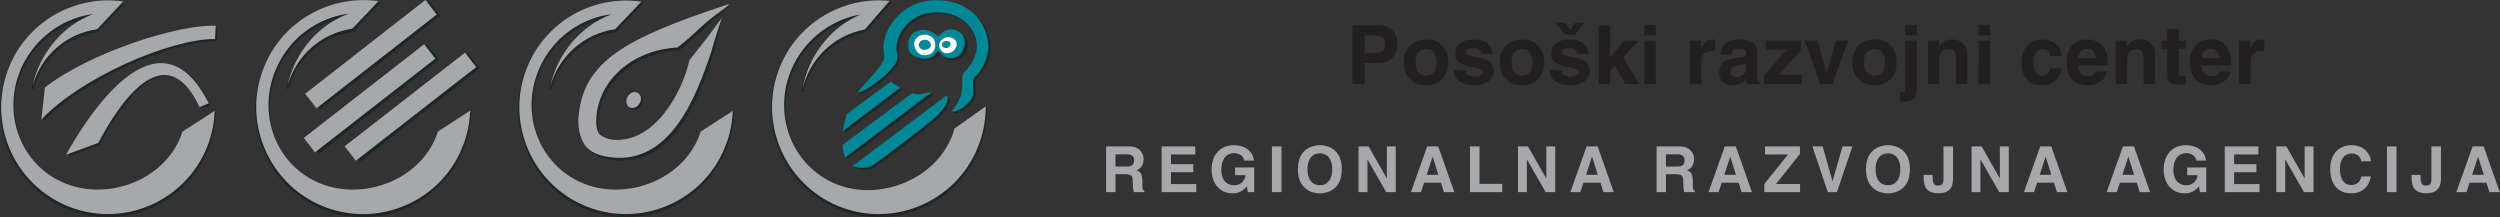 <svg xmlns="http://www.w3.org/2000/svg" xml:space="preserve" style="fill-rule:evenodd;clip-rule:evenodd;stroke-linejoin:round" viewBox="0 0 1796 156"><rect x="0" y="0" width="1796" height="156" fill="#333333" stroke="none"/><path d="m315.493 42.907-86.364 67.368-8.14-10.435 86.364-67.368 8.14 10.435ZM316.473 11.22l-86.361 67.356-8.139-10.435L308.334.785l8.139 10.435ZM344.816 48.97l-86.339 67.357-8.132-10.424 86.339-67.357 8.132 10.424Z" style="fill:#1c2729"/><path d="M224.121 130.36c-29.929-16.242-40.1-54.779-22.696-85.7C212 25.493 230.767 13.764 250.542 11.218c-22.5 8.209-39.325 28.959-44.021 52.038 6.062-21.704 24.067-37.959 46.55-41.079 5.492-5.871 13.125-13.892 18.779-19.95-34.221-4.909-69.05 14.079-82.367 47.716-15.629 39.329 3.734 84.129 43.071 99.792 39.296 15.646 84.313-3.721 99.775-43.046 3.5-8.412 5.071-17.217 5.463-25.825l-23.279 15.054c-11.55 36.2-57.913 52.046-90.392 34.442" style="fill:#1c2729"/><path d="M224.121 130.36c-29.929-16.242-40.1-54.779-22.696-85.7C212 25.493 230.767 13.764 250.542 11.218c-22.5 8.209-39.325 28.959-44.021 52.038 6.062-21.704 24.067-37.959 46.55-41.079 5.492-5.871 13.125-13.892 18.779-19.95-34.221-4.909-69.05 14.079-82.367 47.716-15.629 39.329 3.734 84.129 43.071 99.792 39.296 15.646 84.313-3.721 99.775-43.046 3.5-8.412 5.071-17.217 5.463-25.825l-23.279 15.054c-11.55 36.2-57.913 52.046-90.392 34.442Z" style="fill:none;fill-rule:nonzero;stroke:#1c2729;stroke-width:1.65px"/><path d="m312.757 42.122-86.46 67.291-8.052-10.346 86.46-67.291 8.052 10.346Z" style="fill:#a6a8ab"/><path d="M224.121 128.983c-29.929-16.233-40.1-54.758-22.696-85.688C212 24.12 230.767 12.383 250.542 9.85c-22.5 8.216-39.325 28.75-44.021 52.033 6.062-21.704 24.067-37.942 46.55-41.288A1591.304 1591.304 0 0 0 271.85.85c-34.221-4.9-69.05 14.079-82.367 47.729-15.629 39.329 3.734 84.125 43.071 99.775 39.296 15.662 84.313-3.713 99.775-43.038 3.5-8.608 5.071-17.221 5.463-25.825l-23.279 15.071c-11.55 36.2-57.913 52.046-90.392 34.421" style="fill:#a6a8ab"/><path d="m313.735 10.432-86.359 67.362-8.137-10.432L305.597 0l8.138 10.432ZM342.104 48.182l-86.462 67.284-8.051-10.346 86.462-67.283 8.051 10.345Z" style="fill:#a6a8ab"/><path d="M700.743 68.934c.588-4.9-1.762-10.967 2.363-13.896 6.045-6.462 9.154-15.646 8.4-23.283-3.517-24.071-25.65-34.438-48.525-28.95-13.117 3.129-29.938 19.954-26.225 37.746 1.758 6.258-15.059 21.141-19.159 26.812 3.925 1.175 21.317-11.737 26.388-19.366 1.391-1.188 2.762-5.875 2.175-8.034-3.342-13.496 9.2-26.596 20.35-28.95 15.841-3.712 34.016 3.325 36.762 21.134.6 6.45-2.912 14.866-8.4 20.154-3.529 2.341-1.575 8.416-2.158 12.708-.392 3.925-2.346 9.592-5.867 13.704-.396.588-.991 1.363-1.375 1.954 1.375 2.938 14.3-5.087 15.271-11.733" style="fill:#1c2729"/><path d="M674.732 26.865c.384.187.754.592 1.379.783 1.934-2.541 5.655-5.279 9.546-5.091 15.671 2.345 9.596 23.67-3.304 20.545-3.529-.979-4.483-4.308-7.05-4.891-3.925 9.004-19.175 5.679-20.558-1.171-2.517-13.313 10.008-17.996 19.987-10.175" style="fill:#1c2729"/><path d="M672.963 25.298c.392.192.579.588 1.183.779 2.142-2.533 5.867-5.279 9.771-5.083 15.459 2.342 9.588 23.667-3.508 20.554-3.542-.996-4.296-4.121-7.054-4.887-3.925 9.187-19.167 5.662-20.538-1.196-2.55-13.292 10.163-17.996 20.146-10.167" style="fill:#008896"/><path d="M670.405 27.457c2.95 4.1 1.179 9.779-1.958 11.338-3.692 1.562-7.621 1.17-9.771-1.95-6.654-9.196 5.287-15.85 11.729-9.388M687.211 32.732c-1.183 4.888-6.45 6.255-8.591 5.292-1.963-.6-4.517-3.729-3.938-6.067 1.975-8.016 13.513-6.262 12.529.775" style="fill:#fff"/><path d="M681.566 70.096c0 .2.2.396.2.6 1.758 4.691-3.721 10.362-6.858 13.691-4.109 4.492-36.775 29.355-47.338 36.38-4.308 1.575-8.604 1.575-13.687 0l67.683-50.671ZM661.397 69.132c2.366 0 6.079-.992 9.816-1.567l-62.425 46.958c-1.179-2.35-1.762-5.491-2.154-8.821l50.092-37.358c1.554.592 3.117.788 4.671.788M607.025 95.531c.583-3.908 1.567-8.008 2.942-12.121l31.291-23.091c2.18 1.371 4.509 2.933 7.038 4.304l-41.271 30.908Z" style="fill:#1c2729"/><path d="M596.871 131.929c-30.525-15.075-42.258-53.021-26.233-84.717 9.775-19.375 27.975-32.083 47.562-35.412-21.937 9.191-37.975 30.525-41.708 53.804 5.096-21.909 22.508-38.934 44.833-43.05 5.063-5.859 12.313-14.271 17.983-20.534-34.62-3.52-68.475 16.821-80.429 51.055-13.887 39.92 7.267 83.741 47.188 97.829 39.925 13.891 83.916-7.242 97.804-47.146 3.133-8.613 4.5-17.413 4.304-26.025l-22.517 16.033c-9.954 36.596-55.525 54.4-88.787 38.163Z" style="fill:#1c2729;stroke:#1c2729;stroke-width:1.65px"/><path d="M596.871 130.551c-30.525-15.054-42.483-53.008-26.425-84.704 9.967-19.379 28.167-32.083 47.754-35.417-21.937 9.2-37.975 30.521-41.708 53.805 5.096-21.913 22.508-38.938 44.833-43.042 5.063-6.067 12.313-14.279 17.788-20.533-34.425-3.534-68.28 16.808-80.234 51.058-13.887 39.904 7.267 83.725 47.188 97.821 39.925 13.891 83.916-7.246 97.804-47.367 2.917-8.404 4.304-17.196 4.304-25.817l-22.517 16.059c-10.17 36.571-55.75 54.375-88.787 38.137" style="fill:#a6a8ab"/><path d="M699.17 67.754c.6-4.883-1.742-10.962 2.554-13.892 6.054-6.45 9.009-15.65 8.2-23.283-3.3-24.071-25.612-34.429-48.529-28.95-13.1 3.121-29.892 19.95-26.183 37.763 1.758 6.254-15.067 21.129-19 26.791 3.725 1.179 21.171-11.725 26.233-19.371 1.538-1.166 2.746-5.862 2.133-7.825-3.32-13.687 9.196-26.791 20.363-29.137 15.837-3.729 34.229 3.321 36.783 21.121.779 6.454-2.933 14.875-8.221 20.154-3.516 2.346-1.562 8.404-2.358 12.721-.371 4.104-2.158 9.583-5.675 13.696a16.205 16.205 0 0 0-1.554 1.95c1.379 2.941 14.279-5.088 15.254-11.738" style="fill:#008896"/><path d="M680.012 68.54c.188.183.188.395.396.591 1.742 4.875-3.917 10.359-6.867 13.688-4.295 4.5-36.979 29.354-47.525 36.591-4.316 1.559-8.616 1.559-13.7 0l67.696-50.87ZM659.843 67.754c2.362 0 6.262-1.179 9.775-1.758l-62.405 47.154c-1.145-2.546-1.762-5.688-1.95-9.004l49.888-37.175c1.575.391 3.129.783 4.692.783M605.452 94.17c.612-3.908 1.575-8.233 2.95-12.325l31.3-23.091c2.35 1.362 4.683 2.937 7.046 4.308L605.452 94.17ZM668.448 30.972c1.167 2.546-1.545 4.892-4.308 4.892-1.771.188-4.296-1.571-4.079-3.908.567-3.917 6.646-4.704 8.387-.984M682.128 33.52c-2.146 2.154-5.871.583-5.471-1.963.975-2.342 2.913-2.342 4.871-1.946 1.754.779 1.55 2.729.6 3.909" style="fill:#008896"/><path d="M413.175 130.551c-29.937-16.433-40.125-54.791-22.9-85.683 10.558-18.983 29.35-30.917 49.083-33.267-22.283 8.221-39.291 28.754-44.012 51.85 6.087-21.521 24.279-37.958 46.562-41.079 5.475-5.679 12.921-13.704 18.784-19.758-34.225-5.104-68.859 14.079-82.175 47.525-15.654 39.337 3.729 83.933 42.858 99.596 39.317 15.645 84.125-3.721 99.571-43.046 3.542-8.413 5.108-17.021 5.492-25.629l-23.1 15.062c-11.55 35.996-57.909 51.842-90.163 34.429Z" style="fill:#1c2729;stroke:#1c2729;stroke-width:1.65px"/><path d="M413.175 128.983c-29.937-16.233-40.125-54.579-22.9-85.483 10.558-18.984 29.35-30.909 49.083-33.267-22.283 8.225-39.291 28.754-44.012 51.846 6.087-21.725 24.279-37.959 46.562-41.084 5.475-5.666 12.921-13.695 18.784-19.762-34.225-5.083-68.859 13.896-82.175 47.546-15.654 39.316 3.729 83.925 42.858 99.575 39.317 15.662 84.125-3.713 99.571-43.038 3.542-8.408 5.108-17.021 5.492-25.633l-23.1 14.879c-11.55 36.2-57.909 52.046-90.163 34.421" style="fill:#a6a8ab"/><path d="M522.909 4.178C449.951 28.24 419.222 46.045 416.88 87.52c-.187 7.816 1.758 15.45 5.688 19.941 3.683 4.125 8.983 5.888 13.479 6.85 46.187 9.009 65.533-42.254 76.508-75.904.571-1.562 3.521-11.937 5.679-23.475-8.633 11.538-10.391 16.425-21.533 29.938-5.271 24.066-26.033 61.233-56.35 57.304-2.338-.371-6.45-1.942-8.004-3.709-2.563-2.737-2.763-7.437-2.563-11.929 1.563-26.016 24.663-48.512 58.313-50.483 14.462-11.342 15.458-14.079 26.029-23.075 3.325-2.746 12.308-9.992 8.783-8.8" style="fill:#1c2729"/><path d="M460.779 68.991c1.759 2.154 1.354 5.871-.779 8.213-2.367 2.354-5.692 2.554-7.446.396-1.766-1.959-1.366-5.675.771-8.021 2.367-2.342 5.671-2.55 7.454-.588" style="fill:#1c2729"/><path d="M522.909 3.189c-72.958 24.063-105.058 40.883-107.391 82.554-.221 7.638 1.754 15.271 5.67 19.771 3.5 4.104 8.996 5.867 13.492 6.846 45.971 9 65.354-42.263 76.488-75.7.379-1.779 3.525-12.342 7.454-23.892-8.642 11.75-12.146 16.638-23.288 30.334-5.283 24.066-26.037 61.041-56.358 57.133-2.329-.396-6.45-1.958-8.2-3.721-2.371-2.746-2.546-7.433-2.371-11.737 1.563-26.217 24.675-48.725 58.333-50.675 14.459-11.342 15.234-14.084 26.2-22.5 3.521-2.55 13.496-9.584 9.971-8.413" style="fill:#a6a8ab"/><path d="M459.196 67.624c1.987 1.954 1.583 5.679-.767 8.017-2.154 2.35-5.475 2.554-7.242.587-1.779-2.15-1.562-5.875.779-8.221 2.163-2.341 5.488-2.533 7.23-.383" style="fill:#a6a8ab"/><path d="M33.537 64.395c32.55-25.441 96.059-45.416 122.534-44.041l-.325 9.204c-33.18 0-97.15 28.383-124.763 57.912l2.554-23.075Z" style="fill:#1c2729"/><path d="m145.177 77.693 5.871-2.088c-34.075-74.062-88 10.88-102.234 36.692l22.746-7.975c14.521-27.887 48.563-80.858 73.617-26.629" style="fill:#1c2729"/><path d="M32.271 62.822c32.55-25.245 96.362-45.625 122.692-44.262l-.488 9.446c-33.187 0-97.158 28.366-124.758 57.896l2.554-23.08Z" style="fill:#a6a8ab"/><path d="m143.363 76.958 6.629-2.704C113.546 1.783 61.825 85.342 47.433 111.158l23.238-8.537c14.525-27.888 47.958-78.479 72.692-25.663" style="fill:#a6a8ab"/><path d="M40.882 130.551C10.94 114.118.778 75.76 17.994 44.868c10.763-18.983 29.342-30.917 49.104-33.267-22.295 8.221-39.129 28.754-43.82 51.85C29.34 41.726 47.336 25.493 69.84 22.372c5.279-5.879 12.9-13.704 18.767-19.758C54.182-2.49 19.557 16.493 6.248 50.139c-15.645 39.337 3.717 83.933 43.046 99.596 39.313 15.645 83.925-3.721 99.592-43.046 3.325-8.413 5.075-17.021 5.275-25.629l-23.1 15.062c-11.533 35.996-57.708 51.842-90.179 34.429Z" style="fill:#1c2729;stroke:#1c2729;stroke-width:1.65px"/><path d="M40.882 128.983C10.94 112.75.778 74.404 17.994 43.5c10.763-18.984 29.342-30.909 49.104-33.459-22.295 8.217-39.129 28.946-43.82 52.038C29.34 40.354 47.336 24.12 69.84 20.995 75.119 15.129 82.74 7.3 88.607 1.037 54.182-3.85 19.557 15.129 6.248 48.779c-15.645 39.316 3.717 83.925 43.046 99.575 39.313 15.662 83.925-3.713 99.592-43.038 3.325-8.408 5.075-17.021 5.275-25.633l-23.1 14.879c-11.533 36.2-57.708 52.046-90.179 34.421" style="fill:#a6a8ab"/><path d="M988.583 37.925c4.467 0 6.584-2.063 6.584-6.355 0-4.35-2.234-6.054-7.759-6.054h-7v12.409h8.175Zm-8.175 22.52h-8.82V18.229h19.287c7.938 0 13.113 5.171 13.113 13.171 0 4-1.471 7.82-3.996 10.345-2.238 2.296-5.529 3.471-9.471 3.471h-10.113v15.229ZM1016.97 44.805c0 6.175 2.646 9.525 7.525 9.525 4.879 0 7.529-3.35 7.529-9.467 0-6.229-2.65-9.587-7.529-9.587s-7.525 3.358-7.525 9.529m23.521.175c0 9.821-6.35 16.287-15.996 16.287-9.7 0-15.992-6.466-15.992-16.462 0-10 6.292-16.467 15.992-16.467 9.821 0 15.996 6.409 15.996 16.642M1064.12 38.69c-.646-3.121-2-4.121-5.646-4.121-3.234 0-4.938 1-4.938 2.941 0 .592.179 1.059.529 1.35.821.83 3.53 1.713 6.234 2.117 5.35.708 9.875 2.704 11.466 5.058.938 1.296 1.35 2.825 1.35 4.709 0 6.525-5.291 10.525-13.875 10.525-4.408 0-8.291-1.059-10.879-2.884-2.583-1.883-3.525-3.708-3.996-7.933h8.467c.117 3.167 2.175 4.583 6.7 4.583 3.233 0 5.354-1.237 5.354-3.233 0-1.654-2.296-2.825-6.821-3.471-5.291-.762-9.645-2.646-11.229-5-.883-1.237-1.358-2.758-1.358-4.583 0-2.233.708-4.408 2-6.175 2.175-2.821 5.883-4.233 10.996-4.233 4 0 7.35.82 9.583 2.408 2.471 1.767 3.471 3.592 4.117 7.942h-8.054ZM1085.92 44.805c0 6.175 2.646 9.525 7.525 9.525 4.879 0 7.529-3.35 7.529-9.467 0-6.229-2.65-9.587-7.529-9.587s-7.525 3.358-7.525 9.529m23.521.175c0 9.821-6.35 16.287-15.996 16.287-9.7 0-15.992-6.466-15.992-16.462 0-10 6.292-16.467 15.992-16.467 9.821 0 15.996 6.409 15.996 16.642M1131.59 24.932h-7.35l-6.7-8.587h6.641l3.704 4.825 3.767-4.825h6.642l-6.704 8.587Zm1.47 13.758c-.65-3.12-2-4.12-5.645-4.12-3.234 0-4.938 1-4.938 2.941 0 .592.175 1.054.529 1.35.821.829 3.529 1.709 6.234 2.117 5.35.708 9.875 2.704 11.462 5.058.942 1.296 1.354 2.825 1.354 4.709 0 6.525-5.291 10.525-13.875 10.525-4.412 0-8.291-1.063-10.879-2.884-2.587-1.883-3.525-3.708-4-7.933h8.467c.121 3.167 2.175 4.583 6.704 4.583 3.233 0 5.35-1.237 5.35-3.233 0-1.654-2.292-2.825-6.821-3.471-5.287-.762-9.642-2.646-11.225-5-.887-1.237-1.358-2.762-1.358-4.587 0-2.23.708-4.405 2-6.175 2.175-2.817 5.879-4.234 10.996-4.234 4 0 7.35.825 9.583 2.413 2.471 1.766 3.471 3.591 4.117 7.941h-8.055ZM1156.69 60.444h-8.229V18.227h8.229v22.817l10.35-11.883h10.112l-11.054 12.108 11.35 19.175h-9.879l-7.467-13.408-3.412 3.529v9.879ZM1189.55 60.445h-8.229V29.162h8.229v31.283Zm0-34.983h-8.229v-7.646h8.229v7.646ZM1214.05 29.16h7.879v5.587c2.705-4.937 4.705-6.408 8.642-6.408.471 0 .471 0 1.646.121v8.345c-.704-.12-1.117-.12-2.054-.12-5.354 0-7.884 2.412-7.884 7.47v16.288h-8.229V29.16ZM1254.44 45.214c-1.058.767-2.35 1.175-5.587 1.704-4.113.709-5.583 1.942-5.583 4.646 0 2.413 1.47 3.821 3.937 3.821 4 0 7.233-2.758 7.233-6.175v-3.996Zm-18.404-5.937c.471-3.588 1.117-5.35 2.646-7.113 2.175-2.587 5.763-3.825 10.938-3.825 8.17 0 12.875 3.296 12.875 9.054v16.938c0 3.116.475 4.346 1.825 4.875v1.237h-8.88c-.47-1.471-.587-2-.762-3.704-3.296 3.35-5.883 4.529-9.938 4.529-6 0-9.7-3.529-9.7-9.175 0-5.529 3.234-9.054 9.113-9.933l7.408-1.117c2-.3 2.879-1.058 2.879-2.591 0-2.355-1.704-3.525-5.116-3.525-3.409 0-4.879 1.17-5.35 4.35h-7.938ZM1278.01 53.684h16.404v6.762h-27.046v-6.412l16.05-18.284h-14.933v-6.591h25.342v6.766l-15.817 17.759ZM1316.4 60.444h-8.646l-11.229-31.283h9.171l6.529 23.287 6.7-23.287h8.762L1316.4 60.444ZM1339.08 44.805c0 6.175 2.646 9.525 7.525 9.525 4.88 0 7.53-3.35 7.53-9.467 0-6.229-2.65-9.587-7.53-9.587-4.879 0-7.525 3.358-7.525 9.529m23.521.175c0 9.821-6.35 16.287-15.996 16.287-9.7 0-15.991-6.466-15.991-16.462 0-10 6.291-16.467 15.991-16.467 9.821 0 15.996 6.409 15.996 16.642M1377 25.462h-8.229v-7.646H1377v7.646Zm0 38.275c0 6.996-2.47 9.292-10.054 9.292h-2.058v-6.588h1.471c1.704 0 2.408-.825 2.408-2.883v-34.4H1377v34.579ZM1392.92 33.925c2.467-4.059 5.117-5.588 9.525-5.588 6.642 0 10.879 4.121 10.879 10.467v21.641h-8.233V41.45c0-4.35-1.529-6.171-5.234-6.171-4.054 0-6.583 2.758-6.583 7.233v17.933h-8.233V29.158h7.879v4.767ZM1429.6 60.445h-8.23V29.162h8.23v31.283Zm0-34.983h-8.23v-7.646h8.23v7.646ZM1481.1 49.035c-1.234 7.942-6.234 12.233-14.346 12.233-9.234 0-14.409-5.766-14.409-16.112 0-10.588 5.53-16.817 14.817-16.817 5.296 0 9.704 2.058 11.996 5.708 1.175 1.817 1.65 3.234 2 6.288h-8.35c-.767-3.529-2.35-5.058-5.233-5.058-4.467 0-6.763 3.233-6.763 9.587 0 6.467 2.058 9.642 6.233 9.642 3.117 0 5.413-2.175 5.705-5.471h8.35ZM1505.78 41.686c-.588-4.408-2.704-6.587-6.467-6.587-3.646 0-5.587 2.058-6.291 6.587h12.758Zm8.112 9.588c-1.408 4.054-2.762 5.937-5.583 7.696-2.354 1.533-5.117 2.3-8.529 2.3-9.758 0-15.225-5.942-15.225-16.584 0-10.233 5.525-16.35 14.875-16.35 9.525 0 14.817 6.175 14.817 17.229v1.471h-21.463c.592 5.354 2.704 7.642 7.175 7.642 2.825 0 4.646-1.175 5.467-3.404h8.466ZM1527.77 33.925c2.466-4.059 5.116-5.588 9.525-5.588 6.641 0 10.879 4.121 10.879 10.467v21.641h-8.234V41.45c0-4.35-1.529-6.171-5.233-6.171-4.058 0-6.583 2.758-6.583 7.233v17.933h-8.234V29.158h7.88v4.767ZM1565.21 29.16h5.117v5.883h-5.117V52.03c0 2.184.471 2.534 3.35 2.534.529 0 .65 0 1.767-.121v6.237c-2.763.117-2.942.117-3.884.117h-1.058c-6.112 0-8.404-1.825-8.404-6.762V35.043h-4.238V29.16h4.238v-8.463h8.229v8.463ZM1594.48 41.686c-.587-4.408-2.704-6.587-6.466-6.587-3.646 0-5.588 2.058-6.292 6.587h12.758Zm8.113 9.588c-1.408 4.054-2.763 5.937-5.583 7.696-2.355 1.533-5.117 2.3-8.53 2.3-9.758 0-15.225-5.942-15.225-16.584 0-10.233 5.525-16.35 14.875-16.35 9.525 0 14.817 6.175 14.817 17.229v1.471h-21.462c.591 5.354 2.704 7.642 7.175 7.642 2.825 0 4.645-1.175 5.466-3.404h8.467ZM1608.53 29.16h7.879v5.587c2.704-4.937 4.704-6.408 8.641-6.408.471 0 .471 0 1.646.121v8.345c-.704-.12-1.116-.12-2.054-.12-5.354 0-7.883 2.412-7.883 7.47v16.288h-8.229V29.16Z" style="fill:#231f20;fill-rule:nonzero"/><path d="M809.424 119.632c3.662 0 5.308-1.379 5.308-4.35 0-2.883-1.696-4.429-4.804-4.429h-8.554v8.779h8.05Zm-14.775-14.458h16.604c3.296 0 5.9.916 7.688 2.75 1.691 1.641 2.654 4.112 2.654 6.633 0 2.467-.917 4.708-2.567 6.263-.683.641-1.233.962-2.517 1.466 3.663 1.55 4.255 3.104 4.167 10.792.046 2.929.321 3.617 1.463 4.071v.871h-7.592c-.55-1.83-.733-3.571-.733-6.634 0-2.971-.184-4.025-.825-4.846-.734-.962-2.105-1.379-4.525-1.379h-7.092v12.859h-6.725v-32.846ZM858.668 110.983h-17.429v6.909h16.009v5.808h-16.009v8.508h18.204v5.813h-24.929v-32.85h24.154v5.812ZM887.281 120.316h13.72v17.704h-4.57l-.688-4.121c-1.325 1.513-1.967 2.15-2.975 2.883-1.921 1.371-4.392 2.109-7.225 2.109-9.058 0-15.142-6.863-15.142-17.063 0-10.704 6.267-17.521 16.1-17.521 5.584 0 10.017 2.105 12.534 5.9 1.054 1.646 1.512 2.838 1.829 5.171h-6.863c-.683-3.2-3.654-5.4-7.312-5.4-2.338 0-4.579.875-6.179 2.471-2.013 2.054-3.109 5.308-3.109 9.425 0 3.842 1.005 6.904 2.88 8.738 1.558 1.595 3.841 2.466 6.408 2.466 2.192 0 4.067-.683 5.575-2.104 1.329-1.233 1.925-2.425 2.654-5.121h-7.637v-5.537Z" style="fill:#a6a8ab;fill-rule:nonzero"/><path d="M913.742 105.175h6.863v32.846h-6.863z" style="fill:#a6a8ab"/><path d="M939.259 121.508c0 7.225 3.337 11.571 8.921 11.571 5.533 0 8.916-4.346 8.916-11.484 0-3.979-1.05-7.179-2.975-9.1-1.55-1.558-3.654-2.379-5.941-2.379-5.538 0-8.921 4.346-8.921 11.392m20.217-12.858c2.929 2.883 4.483 7.366 4.483 12.945 0 5.584-1.554 10.021-4.483 12.95-2.838 2.788-6.905 4.342-11.296 4.342-5.904 0-10.934-2.696-13.542-7.312-1.508-2.75-2.242-5.955-2.242-10.209 0-5.304 1.6-9.879 4.484-12.716 2.833-2.788 6.954-4.342 11.3-4.342 4.391 0 8.458 1.554 11.296 4.342M996.323 105.173h6.405v32.846h-6.863l-13.496-23.559v23.559h-6.4v-32.846h7.225l13.129 23.058v-23.058ZM1024.93 125.577h8.371l-4.117-13.125-4.254 13.125Zm-4.117 12.442h-7.225l11.708-32.846h7.913l11.571 32.846h-7.454l-2.105-6.771h-12.12l-2.288 6.771ZM1062.88 132.071h16.33v5.95h-23.192v-32.85h6.862v26.9ZM1110.85 105.173h6.404v32.846h-6.863l-13.495-23.559v23.559h-6.4v-32.846h7.225l13.129 23.058v-23.058ZM1139.46 125.577h8.371l-4.116-13.125-4.255 13.125Zm-4.116 12.442h-7.225l11.708-32.846h7.913l11.57 32.846h-7.454l-2.104-6.771h-12.121l-2.287 6.771ZM1204.88 119.632c3.654 0 5.308-1.379 5.308-4.35 0-2.883-1.7-4.429-4.813-4.429h-8.55v8.779h8.055Zm-14.78-14.458h16.605c3.295 0 5.904.916 7.683 2.75 1.7 1.641 2.654 4.112 2.654 6.633 0 2.467-.912 4.708-2.558 6.263-.688.641-1.238.962-2.517 1.466 3.658 1.55 4.254 3.104 4.163 10.792.045 2.929.32 3.617 1.462 4.071v.871H1210c-.545-1.83-.733-3.571-.733-6.634 0-2.971-.183-4.025-.821-4.846-.733-.962-2.104-1.379-4.529-1.379h-7.092v12.859h-6.725v-32.846ZM1238.75 125.577h8.375l-4.121-13.125-4.254 13.125Zm-4.112 12.442h-7.234l11.709-32.846h7.916l11.575 32.846h-7.454l-2.104-6.771h-12.125l-2.283 6.771ZM1293.17 138.02h-25.667v-5.813l16.975-21.225h-16.513v-5.808h25.109v5.404l-17.196 21.629h17.292v5.813ZM1323.66 105.173h7.13l-11.159 32.846h-6.537l-11.075-32.846h7.366l7.092 25.075 7.183-25.075ZM1347.38 121.508c0 7.225 3.341 11.571 8.925 11.571 5.533 0 8.912-4.346 8.912-11.484 0-3.979-1.05-7.179-2.971-9.1-1.554-1.558-3.658-2.379-5.941-2.379-5.538 0-8.925 4.346-8.925 11.392m20.216-12.858c2.93 2.883 4.488 7.366 4.488 12.945 0 5.584-1.558 10.021-4.488 12.95-2.829 2.788-6.904 4.342-11.291 4.342-5.9 0-10.934-2.696-13.542-7.312-1.512-2.75-2.242-5.955-2.242-10.209 0-5.304 1.605-9.879 4.48-12.716 2.837-2.788 6.958-4.342 11.304-4.342 4.387 0 8.462 1.554 11.291 4.342M1403.07 128.505c0 6.862-3.475 10.337-10.383 10.337-4.617 0-7.821-1.412-9.334-4.162-1.095-1.921-1.412-4.071-1.412-9.059h6.404c.042 6.271.821 7.688 4.021 7.688 2.842 0 3.842-1.238 3.842-4.804v-23.334h6.862v23.334ZM1436.71 105.173h6.404v32.846h-6.859l-13.495-23.559v23.559h-6.405v-32.846h7.23l13.125 23.058v-23.058ZM1465.33 125.577h8.375l-4.121-13.125-4.254 13.125Zm-4.113 12.442h-7.233l11.708-32.846h7.917l11.575 32.846h-7.454l-2.104-6.771h-12.125l-2.284 6.771ZM1524.76 125.577h8.375l-4.121-13.125-4.254 13.125Zm-4.113 12.442h-7.233l11.708-32.846h7.917l11.575 32.846h-7.454l-2.104-6.771h-12.125l-2.284 6.771ZM1571.26 120.316h13.725v17.704h-4.58l-.683-4.121c-1.325 1.513-1.971 2.15-2.971 2.883-1.925 1.371-4.396 2.109-7.233 2.109-9.058 0-15.133-6.863-15.133-17.063 0-10.704 6.262-17.521 16.095-17.521 5.584 0 10.021 2.105 12.534 5.9 1.054 1.646 1.512 2.838 1.829 5.171h-6.863c-.679-3.2-3.658-5.4-7.312-5.4-2.338 0-4.575.875-6.175 2.471-2.017 2.054-3.113 5.308-3.113 9.425 0 3.842 1.009 6.904 2.884 8.738 1.554 1.595 3.837 2.466 6.404 2.466 2.192 0 4.067-.683 5.579-2.104 1.325-1.233 1.921-2.425 2.654-5.121h-7.641v-5.537ZM1622.42 110.983h-17.43v6.909h16.009v5.808h-16.009v8.508h18.209v5.813h-24.934v-32.85h24.155v5.812ZM1655.65 105.173h6.404v32.846h-6.858L1641.7 114.46v23.559h-6.404v-32.846h7.229l13.125 23.058v-23.058ZM1696.44 115.927c-.504-1.787-.867-2.562-1.6-3.475-1.192-1.425-3.159-2.2-5.446-2.2-5.258 0-8.371 4.209-8.371 11.346 0 7.138 3.017 11.346 8.138 11.346 2.433 0 4.35-.871 5.725-2.562.733-.967 1.05-1.738 1.554-3.617h6.862c-.962 4.029-1.925 5.996-3.933 8.1-2.475 2.654-6.042 4.025-10.296 4.025-9.375 0-15.046-6.546-15.046-17.292 0-10.616 5.854-17.291 15.229-17.291 5.309 0 9.65 2.15 12.121 6.041 1.146 1.734 1.554 3.063 1.925 5.579h-6.862Z" style="fill:#a6a8ab;fill-rule:nonzero"/><path d="M1714.8 105.175h6.863v32.846h-6.863z" style="fill:#a6a8ab"/><path d="M1753.58 128.505c0 6.862-3.475 10.337-10.383 10.337-4.617 0-7.821-1.412-9.334-4.162-1.096-1.921-1.412-4.071-1.412-9.059h6.404c.042 6.271.821 7.688 4.021 7.688 2.841 0 3.841-1.238 3.841-4.804v-23.334h6.863v23.334ZM1775.98 125.577h8.375l-4.121-13.125-4.254 13.125Zm-4.113 12.442h-7.233l11.708-32.846h7.917l11.575 32.846h-7.454l-2.104-6.771h-12.125l-2.284 6.771Z" style="fill:#a6a8ab;fill-rule:nonzero"/></svg>